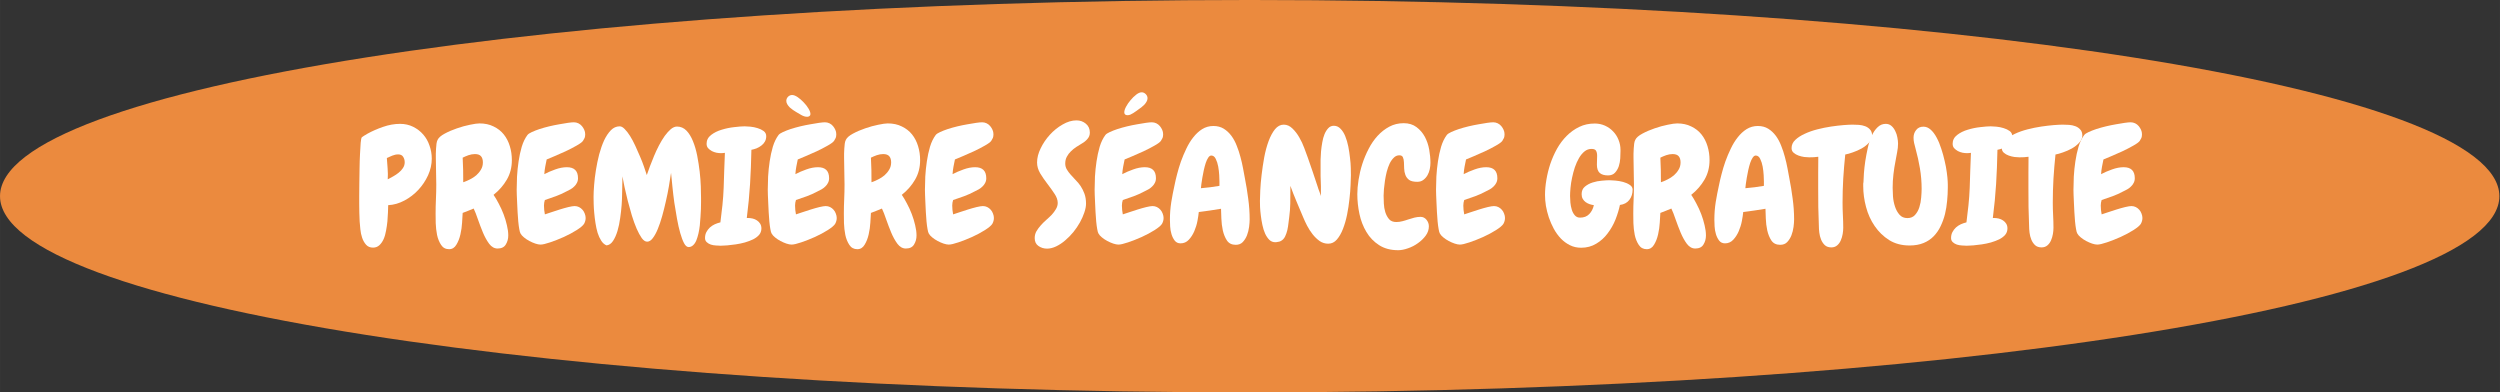 <?xml version="1.0" encoding="utf-8"?>
<svg xmlns="http://www.w3.org/2000/svg" viewBox="692.141 2859.07 347.805 54.59" width="463.74px" height="72.786px">
  <rect x="692.141" y="2859.07" width="347.805" height="54.59" fill="#333333" stroke="none"/>
  <defs>
    <clipPath id="c4354a5f14">
      <path d="M 435.715 2830.332 L 783.52 2830.332 L 783.52 2884.922 L 435.715 2884.922 Z M 435.715 2830.332 "/>
    </clipPath>
    <clipPath id="6c5f9d82f3">
      <path d="M 609.574 2830.332 C 513.555 2830.332 435.715 2842.551 435.715 2857.625 C 435.715 2872.699 513.555 2884.922 609.574 2884.922 C 705.594 2884.922 783.434 2872.699 783.434 2857.625 C 783.434 2842.551 705.594 2830.332 609.574 2830.332 Z M 609.574 2830.332 "/>
    </clipPath>
  </defs>
  <g clip-rule="nonzero" clip-path="url(#c4354a5f14)" transform="matrix(1, 0, 0, 1, 256.426, 28.737)">
    <g clip-rule="nonzero" clip-path="url(#6c5f9d82f3)">
      <path style=" stroke:none;fill-rule:nonzero;fill:#eb8a3e;fill-opacity:1;" d="M 435.715 2830.332 L 783.52 2830.332 L 783.52 2884.922 L 435.715 2884.922 Z M 435.715 2830.332 "/>
    </g>
  </g>
  <g style="fill:#ffffff;fill-opacity:1;" transform="matrix(1, 0, 0, 1, 256.426, 28.737)">
    <g transform="translate(485.017, 2864.08)">
      <path style="stroke:none" d="M 10.766 -11.672 C 10.766 -10.891 10.594 -10.117 10.25 -9.359 C 9.906 -8.609 9.453 -7.93 8.891 -7.328 C 8.328 -6.723 7.68 -6.227 6.953 -5.844 C 6.223 -5.457 5.473 -5.242 4.703 -5.203 C 4.691 -4.941 4.68 -4.609 4.672 -4.203 C 4.66 -3.805 4.633 -3.391 4.594 -2.953 C 4.551 -2.523 4.488 -2.094 4.406 -1.656 C 4.332 -1.219 4.219 -0.82 4.062 -0.469 C 3.906 -0.125 3.707 0.156 3.469 0.375 C 3.227 0.594 2.938 0.703 2.594 0.703 C 2.188 0.703 1.863 0.566 1.625 0.297 C 1.383 0.023 1.203 -0.297 1.078 -0.672 C 0.953 -1.047 0.867 -1.441 0.828 -1.859 C 0.785 -2.273 0.754 -2.629 0.734 -2.922 C 0.711 -3.336 0.695 -3.75 0.688 -4.156 C 0.676 -4.562 0.672 -4.977 0.672 -5.406 C 0.672 -5.594 0.672 -5.941 0.672 -6.453 C 0.672 -6.973 0.676 -7.562 0.688 -8.219 C 0.695 -8.883 0.707 -9.578 0.719 -10.297 C 0.727 -11.016 0.75 -11.68 0.781 -12.297 C 0.812 -12.91 0.844 -13.438 0.875 -13.875 C 0.914 -14.312 0.969 -14.566 1.031 -14.641 C 1.039 -14.66 1.082 -14.691 1.156 -14.734 C 1.227 -14.785 1.305 -14.836 1.391 -14.891 C 1.484 -14.941 1.566 -14.988 1.641 -15.031 C 1.711 -15.07 1.758 -15.102 1.781 -15.125 C 2.457 -15.5 3.191 -15.82 3.984 -16.094 C 4.785 -16.375 5.578 -16.516 6.359 -16.516 C 7.023 -16.516 7.629 -16.379 8.172 -16.109 C 8.723 -15.836 9.191 -15.477 9.578 -15.031 C 9.961 -14.594 10.254 -14.078 10.453 -13.484 C 10.66 -12.898 10.766 -12.297 10.766 -11.672 Z M 7 -11.172 C 7 -11.461 6.926 -11.719 6.781 -11.938 C 6.645 -12.156 6.414 -12.266 6.094 -12.266 C 5.82 -12.266 5.547 -12.207 5.266 -12.094 C 4.992 -11.988 4.742 -11.879 4.516 -11.766 C 4.555 -11.254 4.594 -10.758 4.625 -10.281 C 4.664 -9.801 4.672 -9.305 4.641 -8.797 C 4.867 -8.922 5.117 -9.055 5.391 -9.203 C 5.672 -9.359 5.926 -9.531 6.156 -9.719 C 6.395 -9.906 6.594 -10.117 6.75 -10.359 C 6.914 -10.598 7 -10.867 7 -11.172 Z M 7 -11.172 "/>
    </g>
  </g>
  <g style="fill:#ffffff;fill-opacity:1;" transform="matrix(1, 0, 0, 1, 256.426, 28.737)">
    <g transform="translate(495.644, 2864.08)">
      <path style="stroke:none" d="M 11.281 -11.469 C 11.281 -10.457 11.047 -9.551 10.578 -8.75 C 10.117 -7.957 9.504 -7.254 8.734 -6.641 C 8.973 -6.297 9.211 -5.891 9.453 -5.422 C 9.703 -4.961 9.926 -4.473 10.125 -3.953 C 10.32 -3.441 10.477 -2.926 10.594 -2.406 C 10.719 -1.895 10.781 -1.422 10.781 -0.984 C 10.781 -0.516 10.664 -0.098 10.438 0.266 C 10.219 0.641 9.836 0.828 9.297 0.828 C 8.848 0.828 8.457 0.609 8.125 0.172 C 7.801 -0.266 7.516 -0.781 7.266 -1.375 C 7.016 -1.977 6.781 -2.594 6.562 -3.219 C 6.352 -3.844 6.156 -4.348 5.969 -4.734 C 5.707 -4.641 5.453 -4.535 5.203 -4.422 C 4.961 -4.316 4.707 -4.219 4.438 -4.125 C 4.426 -3.801 4.398 -3.359 4.359 -2.797 C 4.328 -2.242 4.25 -1.691 4.125 -1.141 C 4 -0.586 3.812 -0.109 3.562 0.297 C 3.32 0.711 2.984 0.922 2.547 0.922 C 2.066 0.922 1.695 0.723 1.438 0.328 C 1.176 -0.066 0.988 -0.531 0.875 -1.062 C 0.77 -1.602 0.707 -2.148 0.688 -2.703 C 0.676 -3.266 0.672 -3.707 0.672 -4.031 C 0.672 -4.719 0.688 -5.391 0.719 -6.047 C 0.75 -6.703 0.766 -7.375 0.766 -8.062 C 0.766 -8.688 0.754 -9.312 0.734 -9.938 C 0.711 -10.562 0.703 -11.191 0.703 -11.828 C 0.703 -11.973 0.703 -12.156 0.703 -12.375 C 0.703 -12.602 0.711 -12.836 0.734 -13.078 C 0.754 -13.316 0.773 -13.547 0.797 -13.766 C 0.828 -13.984 0.879 -14.16 0.953 -14.297 C 1.098 -14.598 1.426 -14.883 1.938 -15.156 C 2.457 -15.438 3.023 -15.68 3.641 -15.891 C 4.266 -16.109 4.867 -16.273 5.453 -16.391 C 6.047 -16.516 6.488 -16.578 6.781 -16.578 C 7.52 -16.578 8.172 -16.438 8.734 -16.156 C 9.305 -15.883 9.781 -15.516 10.156 -15.047 C 10.531 -14.578 10.812 -14.031 11 -13.406 C 11.188 -12.789 11.281 -12.145 11.281 -11.469 Z M 7.25 -11.156 C 7.25 -11.531 7.16 -11.816 6.984 -12.016 C 6.816 -12.211 6.535 -12.312 6.141 -12.312 C 5.848 -12.312 5.551 -12.258 5.25 -12.156 C 4.957 -12.051 4.688 -11.938 4.438 -11.812 C 4.5 -10.664 4.523 -9.523 4.516 -8.391 C 4.816 -8.492 5.125 -8.625 5.438 -8.781 C 5.758 -8.938 6.055 -9.129 6.328 -9.359 C 6.598 -9.598 6.816 -9.863 6.984 -10.156 C 7.16 -10.445 7.25 -10.781 7.25 -11.156 Z M 7.25 -11.156 "/>
    </g>
  </g>
  <g style="fill:#ffffff;fill-opacity:1;" transform="matrix(1, 0, 0, 1, 256.426, 28.737)">
    <g transform="translate(507.034, 2864.08)">
      <path style="stroke:none" d="M 10.156 -3.422 C 10.156 -3.141 10.082 -2.867 9.938 -2.609 C 9.789 -2.367 9.445 -2.078 8.906 -1.734 C 8.375 -1.398 7.781 -1.082 7.125 -0.781 C 6.469 -0.488 5.832 -0.238 5.219 -0.031 C 4.613 0.176 4.164 0.281 3.875 0.281 C 3.676 0.281 3.438 0.234 3.156 0.141 C 2.883 0.047 2.609 -0.07 2.328 -0.219 C 2.055 -0.363 1.805 -0.531 1.578 -0.719 C 1.348 -0.906 1.188 -1.086 1.094 -1.266 C 1.031 -1.367 0.973 -1.57 0.922 -1.875 C 0.867 -2.176 0.82 -2.531 0.781 -2.938 C 0.75 -3.344 0.719 -3.773 0.688 -4.234 C 0.664 -4.691 0.645 -5.129 0.625 -5.547 C 0.602 -5.961 0.586 -6.328 0.578 -6.641 C 0.566 -6.961 0.562 -7.195 0.562 -7.344 C 0.562 -7.883 0.578 -8.5 0.609 -9.188 C 0.648 -9.883 0.723 -10.586 0.828 -11.297 C 0.93 -12.004 1.078 -12.68 1.266 -13.328 C 1.461 -13.973 1.727 -14.52 2.062 -14.969 C 2.164 -15.102 2.367 -15.238 2.672 -15.375 C 2.984 -15.52 3.344 -15.66 3.75 -15.797 C 4.164 -15.93 4.613 -16.055 5.094 -16.172 C 5.57 -16.285 6.031 -16.379 6.469 -16.453 C 6.914 -16.535 7.32 -16.602 7.688 -16.656 C 8.051 -16.707 8.328 -16.734 8.516 -16.734 C 8.734 -16.734 8.941 -16.688 9.141 -16.594 C 9.336 -16.5 9.504 -16.367 9.641 -16.203 C 9.773 -16.047 9.883 -15.867 9.969 -15.672 C 10.051 -15.484 10.094 -15.281 10.094 -15.062 C 10.094 -14.863 10.066 -14.695 10.016 -14.562 C 9.961 -14.438 9.883 -14.297 9.781 -14.141 C 9.633 -13.953 9.328 -13.727 8.859 -13.469 C 8.398 -13.207 7.895 -12.945 7.344 -12.688 C 6.801 -12.438 6.281 -12.207 5.781 -12 C 5.281 -11.801 4.93 -11.656 4.734 -11.562 C 4.672 -11.227 4.602 -10.891 4.531 -10.547 C 4.469 -10.211 4.426 -9.867 4.406 -9.516 C 4.852 -9.754 5.359 -9.973 5.922 -10.172 C 6.492 -10.379 7.035 -10.484 7.547 -10.484 C 8.578 -10.484 9.094 -9.973 9.094 -8.953 C 9.094 -8.703 9.039 -8.484 8.938 -8.297 C 8.844 -8.109 8.719 -7.941 8.562 -7.797 C 8.414 -7.648 8.242 -7.52 8.047 -7.406 C 7.848 -7.301 7.656 -7.203 7.469 -7.109 C 7.008 -6.859 6.523 -6.641 6.016 -6.453 C 5.504 -6.273 4.992 -6.098 4.484 -5.922 C 4.453 -5.805 4.422 -5.68 4.391 -5.547 C 4.367 -5.41 4.359 -5.273 4.359 -5.141 C 4.359 -4.941 4.367 -4.738 4.391 -4.531 C 4.422 -4.332 4.453 -4.129 4.484 -3.922 C 4.66 -3.984 4.941 -4.078 5.328 -4.203 C 5.711 -4.336 6.113 -4.469 6.531 -4.594 C 6.957 -4.727 7.363 -4.844 7.75 -4.938 C 8.145 -5.031 8.438 -5.078 8.625 -5.078 C 8.844 -5.078 9.047 -5.031 9.234 -4.938 C 9.422 -4.844 9.582 -4.719 9.719 -4.562 C 9.852 -4.414 9.957 -4.238 10.031 -4.031 C 10.113 -3.82 10.156 -3.617 10.156 -3.422 Z M 10.156 -3.422 "/>
    </g>
  </g>
  <g style="fill:#ffffff;fill-opacity:1;" transform="matrix(1, 0, 0, 1, 256.426, 28.737)">
    <g transform="translate(517.51, 2864.08)">
      <path style="stroke:none" d="M 15.562 -2.375 C 15.52 -2 15.457 -1.629 15.375 -1.266 C 15.289 -0.898 15.191 -0.578 15.078 -0.297 C 14.961 -0.016 14.812 0.207 14.625 0.375 C 14.445 0.539 14.242 0.625 14.016 0.625 C 13.773 0.625 13.562 0.445 13.375 0.094 C 13.188 -0.258 13.008 -0.727 12.844 -1.312 C 12.676 -1.906 12.523 -2.57 12.391 -3.312 C 12.254 -4.051 12.129 -4.801 12.016 -5.562 C 11.91 -6.332 11.82 -7.078 11.75 -7.797 C 11.676 -8.523 11.613 -9.16 11.562 -9.703 C 11.477 -9.148 11.379 -8.531 11.266 -7.844 C 11.148 -7.156 11.008 -6.457 10.844 -5.75 C 10.688 -5.051 10.516 -4.363 10.328 -3.688 C 10.141 -3.02 9.938 -2.422 9.719 -1.891 C 9.5 -1.359 9.266 -0.93 9.016 -0.609 C 8.773 -0.285 8.516 -0.125 8.234 -0.125 C 7.984 -0.125 7.734 -0.289 7.484 -0.625 C 7.242 -0.969 7.004 -1.41 6.766 -1.953 C 6.535 -2.492 6.316 -3.098 6.109 -3.766 C 5.91 -4.43 5.723 -5.102 5.547 -5.781 C 5.379 -6.457 5.227 -7.098 5.094 -7.703 C 4.969 -8.305 4.867 -8.812 4.797 -9.219 C 4.797 -8.914 4.789 -8.578 4.781 -8.203 C 4.77 -7.828 4.766 -7.562 4.766 -7.406 C 4.766 -7.332 4.758 -7.094 4.75 -6.688 C 4.75 -6.281 4.727 -5.789 4.688 -5.219 C 4.645 -4.656 4.578 -4.051 4.484 -3.406 C 4.398 -2.758 4.273 -2.16 4.109 -1.609 C 3.941 -1.055 3.734 -0.594 3.484 -0.219 C 3.234 0.156 2.93 0.359 2.578 0.391 C 2.285 0.266 2.039 0.047 1.844 -0.266 C 1.645 -0.578 1.477 -0.941 1.344 -1.359 C 1.219 -1.785 1.117 -2.238 1.047 -2.719 C 0.973 -3.195 0.914 -3.664 0.875 -4.125 C 0.832 -4.582 0.805 -5.004 0.797 -5.391 C 0.785 -5.785 0.781 -6.109 0.781 -6.359 C 0.781 -6.797 0.805 -7.344 0.859 -8 C 0.91 -8.664 0.992 -9.359 1.109 -10.078 C 1.223 -10.805 1.375 -11.535 1.562 -12.266 C 1.758 -12.992 1.988 -13.645 2.25 -14.219 C 2.52 -14.789 2.832 -15.258 3.188 -15.625 C 3.539 -15.988 3.953 -16.172 4.422 -16.172 C 4.641 -16.172 4.867 -16.047 5.109 -15.797 C 5.359 -15.547 5.609 -15.223 5.859 -14.828 C 6.109 -14.43 6.348 -13.984 6.578 -13.484 C 6.805 -12.992 7.023 -12.5 7.234 -12 C 7.453 -11.5 7.641 -11.02 7.797 -10.562 C 7.961 -10.102 8.094 -9.711 8.188 -9.391 C 8.312 -9.742 8.457 -10.148 8.625 -10.609 C 8.801 -11.078 8.992 -11.562 9.203 -12.062 C 9.41 -12.562 9.641 -13.051 9.891 -13.531 C 10.148 -14.02 10.414 -14.457 10.688 -14.844 C 10.969 -15.227 11.25 -15.539 11.531 -15.781 C 11.82 -16.02 12.109 -16.141 12.391 -16.141 C 12.898 -16.141 13.336 -15.953 13.703 -15.578 C 14.066 -15.203 14.367 -14.711 14.609 -14.109 C 14.859 -13.504 15.055 -12.828 15.203 -12.078 C 15.348 -11.328 15.461 -10.586 15.547 -9.859 C 15.629 -9.129 15.68 -8.441 15.703 -7.797 C 15.723 -7.16 15.734 -6.645 15.734 -6.25 C 15.734 -6.094 15.734 -5.875 15.734 -5.594 C 15.734 -5.32 15.727 -5.008 15.719 -4.656 C 15.707 -4.312 15.688 -3.941 15.656 -3.547 C 15.633 -3.16 15.602 -2.77 15.562 -2.375 Z M 15.562 -2.375 "/>
    </g>
  </g>
  <g style="fill:#ffffff;fill-opacity:1;" transform="matrix(1, 0, 0, 1, 256.426, 28.737)">
    <g transform="translate(534.126, 2864.08)">
      <path style="stroke:none" d="M 8.188 -14.797 C 8.188 -14.516 8.125 -14.266 8 -14.047 C 7.883 -13.836 7.723 -13.656 7.516 -13.5 C 7.316 -13.344 7.094 -13.211 6.844 -13.109 C 6.594 -13.016 6.352 -12.945 6.125 -12.906 C 6.094 -11.258 6.031 -9.672 5.938 -8.141 C 5.844 -6.617 5.691 -5.047 5.484 -3.422 L 5.625 -3.422 C 5.852 -3.422 6.078 -3.395 6.297 -3.344 C 6.523 -3.289 6.727 -3.203 6.906 -3.078 C 7.094 -2.953 7.238 -2.801 7.344 -2.625 C 7.457 -2.445 7.516 -2.227 7.516 -1.969 C 7.516 -1.625 7.41 -1.328 7.203 -1.078 C 6.992 -0.836 6.719 -0.629 6.375 -0.453 C 6.031 -0.285 5.645 -0.141 5.219 -0.016 C 4.801 0.098 4.379 0.188 3.953 0.25 C 3.535 0.312 3.141 0.359 2.766 0.391 C 2.391 0.422 2.086 0.438 1.859 0.438 C 1.68 0.438 1.461 0.426 1.203 0.406 C 0.953 0.395 0.711 0.352 0.484 0.281 C 0.266 0.207 0.078 0.098 -0.078 -0.047 C -0.242 -0.191 -0.328 -0.383 -0.328 -0.625 C -0.328 -0.938 -0.266 -1.211 -0.141 -1.453 C -0.016 -1.691 0.145 -1.906 0.344 -2.094 C 0.551 -2.281 0.781 -2.43 1.031 -2.547 C 1.289 -2.66 1.551 -2.75 1.812 -2.812 C 1.914 -3.613 2.008 -4.41 2.094 -5.203 C 2.176 -5.992 2.234 -6.797 2.266 -7.609 C 2.297 -8.43 2.32 -9.242 2.344 -10.047 C 2.375 -10.859 2.406 -11.672 2.438 -12.484 C 2.332 -12.473 2.238 -12.461 2.156 -12.453 C 2.07 -12.441 1.992 -12.438 1.922 -12.438 C 1.711 -12.438 1.492 -12.457 1.266 -12.5 C 1.035 -12.551 0.816 -12.629 0.609 -12.734 C 0.41 -12.848 0.238 -12.984 0.094 -13.141 C -0.039 -13.297 -0.109 -13.5 -0.109 -13.75 C -0.109 -14.238 0.098 -14.645 0.516 -14.969 C 0.93 -15.289 1.426 -15.535 2 -15.703 C 2.57 -15.879 3.156 -16 3.75 -16.062 C 4.344 -16.133 4.82 -16.172 5.188 -16.172 C 5.383 -16.172 5.648 -16.156 5.984 -16.125 C 6.328 -16.094 6.66 -16.023 6.984 -15.922 C 7.305 -15.828 7.586 -15.691 7.828 -15.516 C 8.066 -15.336 8.188 -15.098 8.188 -14.797 Z M 8.188 -14.797 "/>
    </g>
  </g>
  <g style="fill:#ffffff;fill-opacity:1;" transform="matrix(1, 0, 0, 1, 256.426, 28.737)">
    <g transform="translate(541.966, 2864.08)">
      <path style="stroke:none" d="M 10.156 -3.422 C 10.156 -3.141 10.082 -2.867 9.938 -2.609 C 9.789 -2.367 9.445 -2.078 8.906 -1.734 C 8.375 -1.398 7.781 -1.082 7.125 -0.781 C 6.469 -0.488 5.832 -0.238 5.219 -0.031 C 4.613 0.176 4.164 0.281 3.875 0.281 C 3.676 0.281 3.438 0.234 3.156 0.141 C 2.883 0.047 2.609 -0.07 2.328 -0.219 C 2.055 -0.363 1.805 -0.531 1.578 -0.719 C 1.348 -0.906 1.188 -1.086 1.094 -1.266 C 1.031 -1.367 0.973 -1.57 0.922 -1.875 C 0.867 -2.176 0.82 -2.531 0.781 -2.938 C 0.75 -3.344 0.719 -3.773 0.688 -4.234 C 0.664 -4.691 0.645 -5.129 0.625 -5.547 C 0.602 -5.961 0.586 -6.328 0.578 -6.641 C 0.566 -6.961 0.562 -7.195 0.562 -7.344 C 0.562 -7.883 0.578 -8.5 0.609 -9.188 C 0.648 -9.883 0.723 -10.586 0.828 -11.297 C 0.93 -12.004 1.078 -12.68 1.266 -13.328 C 1.461 -13.973 1.727 -14.52 2.062 -14.969 C 2.164 -15.102 2.367 -15.238 2.672 -15.375 C 2.984 -15.52 3.344 -15.66 3.75 -15.797 C 4.164 -15.93 4.613 -16.055 5.094 -16.172 C 5.57 -16.285 6.031 -16.379 6.469 -16.453 C 6.914 -16.535 7.32 -16.602 7.688 -16.656 C 8.051 -16.707 8.328 -16.734 8.516 -16.734 C 8.734 -16.734 8.941 -16.688 9.141 -16.594 C 9.336 -16.5 9.504 -16.367 9.641 -16.203 C 9.773 -16.047 9.883 -15.867 9.969 -15.672 C 10.051 -15.484 10.094 -15.281 10.094 -15.062 C 10.094 -14.863 10.066 -14.695 10.016 -14.562 C 9.961 -14.438 9.883 -14.297 9.781 -14.141 C 9.633 -13.953 9.328 -13.727 8.859 -13.469 C 8.398 -13.207 7.895 -12.945 7.344 -12.688 C 6.801 -12.438 6.281 -12.207 5.781 -12 C 5.281 -11.801 4.93 -11.656 4.734 -11.562 C 4.672 -11.227 4.602 -10.891 4.531 -10.547 C 4.469 -10.211 4.426 -9.867 4.406 -9.516 C 4.852 -9.754 5.359 -9.973 5.922 -10.172 C 6.492 -10.379 7.035 -10.484 7.547 -10.484 C 8.578 -10.484 9.094 -9.973 9.094 -8.953 C 9.094 -8.703 9.039 -8.484 8.938 -8.297 C 8.844 -8.109 8.719 -7.941 8.562 -7.797 C 8.414 -7.648 8.242 -7.52 8.047 -7.406 C 7.848 -7.301 7.656 -7.203 7.469 -7.109 C 7.008 -6.859 6.523 -6.641 6.016 -6.453 C 5.504 -6.273 4.992 -6.098 4.484 -5.922 C 4.453 -5.805 4.422 -5.68 4.391 -5.547 C 4.367 -5.41 4.359 -5.273 4.359 -5.141 C 4.359 -4.941 4.367 -4.738 4.391 -4.531 C 4.422 -4.332 4.453 -4.129 4.484 -3.922 C 4.66 -3.984 4.941 -4.078 5.328 -4.203 C 5.711 -4.336 6.113 -4.469 6.531 -4.594 C 6.957 -4.727 7.363 -4.844 7.75 -4.938 C 8.145 -5.031 8.438 -5.078 8.625 -5.078 C 8.844 -5.078 9.047 -5.031 9.234 -4.938 C 9.422 -4.844 9.582 -4.719 9.719 -4.562 C 9.852 -4.414 9.957 -4.238 10.031 -4.031 C 10.113 -3.82 10.156 -3.617 10.156 -3.422 Z M 6.5 -17.875 C 6.5 -17.758 6.453 -17.664 6.359 -17.594 C 6.266 -17.531 6.16 -17.5 6.047 -17.5 C 5.785 -17.5 5.508 -17.582 5.219 -17.75 C 4.938 -17.914 4.695 -18.055 4.5 -18.172 C 4.363 -18.266 4.219 -18.359 4.062 -18.453 C 3.914 -18.555 3.77 -18.672 3.625 -18.797 C 3.488 -18.93 3.375 -19.078 3.281 -19.234 C 3.188 -19.391 3.141 -19.547 3.141 -19.703 C 3.141 -19.922 3.219 -20.113 3.375 -20.281 C 3.539 -20.445 3.734 -20.531 3.953 -20.531 C 4.172 -20.531 4.426 -20.43 4.719 -20.234 C 5.008 -20.035 5.285 -19.797 5.547 -19.516 C 5.816 -19.242 6.039 -18.957 6.219 -18.656 C 6.406 -18.352 6.5 -18.094 6.5 -17.875 Z M 6.5 -17.875 "/>
    </g>
  </g>
  <g style="fill:#ffffff;fill-opacity:1;" transform="matrix(1, 0, 0, 1, 256.426, 28.737)">
    <g transform="translate(552.442, 2864.08)">
      <path style="stroke:none" d="M 11.281 -11.469 C 11.281 -10.457 11.047 -9.551 10.578 -8.75 C 10.117 -7.957 9.504 -7.254 8.734 -6.641 C 8.973 -6.297 9.211 -5.891 9.453 -5.422 C 9.703 -4.961 9.926 -4.473 10.125 -3.953 C 10.32 -3.441 10.477 -2.926 10.594 -2.406 C 10.719 -1.895 10.781 -1.422 10.781 -0.984 C 10.781 -0.516 10.664 -0.098 10.438 0.266 C 10.219 0.641 9.836 0.828 9.297 0.828 C 8.848 0.828 8.457 0.609 8.125 0.172 C 7.801 -0.266 7.516 -0.781 7.266 -1.375 C 7.016 -1.977 6.781 -2.594 6.562 -3.219 C 6.352 -3.844 6.156 -4.348 5.969 -4.734 C 5.707 -4.641 5.453 -4.535 5.203 -4.422 C 4.961 -4.316 4.707 -4.219 4.438 -4.125 C 4.426 -3.801 4.398 -3.359 4.359 -2.797 C 4.328 -2.242 4.25 -1.691 4.125 -1.141 C 4 -0.586 3.812 -0.109 3.562 0.297 C 3.32 0.711 2.984 0.922 2.547 0.922 C 2.066 0.922 1.695 0.723 1.438 0.328 C 1.176 -0.066 0.988 -0.531 0.875 -1.062 C 0.77 -1.602 0.707 -2.148 0.688 -2.703 C 0.676 -3.266 0.672 -3.707 0.672 -4.031 C 0.672 -4.719 0.688 -5.391 0.719 -6.047 C 0.75 -6.703 0.766 -7.375 0.766 -8.062 C 0.766 -8.688 0.754 -9.312 0.734 -9.938 C 0.711 -10.562 0.703 -11.191 0.703 -11.828 C 0.703 -11.973 0.703 -12.156 0.703 -12.375 C 0.703 -12.602 0.711 -12.836 0.734 -13.078 C 0.754 -13.316 0.773 -13.547 0.797 -13.766 C 0.828 -13.984 0.879 -14.16 0.953 -14.297 C 1.098 -14.598 1.426 -14.883 1.938 -15.156 C 2.457 -15.438 3.023 -15.68 3.641 -15.891 C 4.266 -16.109 4.867 -16.273 5.453 -16.391 C 6.047 -16.516 6.488 -16.578 6.781 -16.578 C 7.52 -16.578 8.172 -16.438 8.734 -16.156 C 9.305 -15.883 9.781 -15.516 10.156 -15.047 C 10.531 -14.578 10.812 -14.031 11 -13.406 C 11.188 -12.789 11.281 -12.145 11.281 -11.469 Z M 7.25 -11.156 C 7.25 -11.531 7.16 -11.816 6.984 -12.016 C 6.816 -12.211 6.535 -12.312 6.141 -12.312 C 5.848 -12.312 5.551 -12.258 5.25 -12.156 C 4.957 -12.051 4.688 -11.938 4.438 -11.812 C 4.5 -10.664 4.523 -9.523 4.516 -8.391 C 4.816 -8.492 5.125 -8.625 5.438 -8.781 C 5.758 -8.938 6.055 -9.129 6.328 -9.359 C 6.598 -9.598 6.816 -9.863 6.984 -10.156 C 7.16 -10.445 7.25 -10.781 7.25 -11.156 Z M 7.25 -11.156 "/>
    </g>
  </g>
  <g style="fill:#ffffff;fill-opacity:1;" transform="matrix(1, 0, 0, 1, 256.426, 28.737)">
    <g transform="translate(563.832, 2864.08)">
      <path style="stroke:none" d="M 10.156 -3.422 C 10.156 -3.141 10.082 -2.867 9.938 -2.609 C 9.789 -2.367 9.445 -2.078 8.906 -1.734 C 8.375 -1.398 7.781 -1.082 7.125 -0.781 C 6.469 -0.488 5.832 -0.238 5.219 -0.031 C 4.613 0.176 4.164 0.281 3.875 0.281 C 3.676 0.281 3.438 0.234 3.156 0.141 C 2.883 0.047 2.609 -0.07 2.328 -0.219 C 2.055 -0.363 1.805 -0.531 1.578 -0.719 C 1.348 -0.906 1.188 -1.086 1.094 -1.266 C 1.031 -1.367 0.973 -1.57 0.922 -1.875 C 0.867 -2.176 0.82 -2.531 0.781 -2.938 C 0.75 -3.344 0.719 -3.773 0.688 -4.234 C 0.664 -4.691 0.645 -5.129 0.625 -5.547 C 0.602 -5.961 0.586 -6.328 0.578 -6.641 C 0.566 -6.961 0.562 -7.195 0.562 -7.344 C 0.562 -7.883 0.578 -8.5 0.609 -9.188 C 0.648 -9.883 0.723 -10.586 0.828 -11.297 C 0.93 -12.004 1.078 -12.68 1.266 -13.328 C 1.461 -13.973 1.727 -14.52 2.062 -14.969 C 2.164 -15.102 2.367 -15.238 2.672 -15.375 C 2.984 -15.52 3.344 -15.66 3.75 -15.797 C 4.164 -15.93 4.613 -16.055 5.094 -16.172 C 5.57 -16.285 6.031 -16.379 6.469 -16.453 C 6.914 -16.535 7.32 -16.602 7.688 -16.656 C 8.051 -16.707 8.328 -16.734 8.516 -16.734 C 8.734 -16.734 8.941 -16.688 9.141 -16.594 C 9.336 -16.5 9.504 -16.367 9.641 -16.203 C 9.773 -16.047 9.883 -15.867 9.969 -15.672 C 10.051 -15.484 10.094 -15.281 10.094 -15.062 C 10.094 -14.863 10.066 -14.695 10.016 -14.562 C 9.961 -14.438 9.883 -14.297 9.781 -14.141 C 9.633 -13.953 9.328 -13.727 8.859 -13.469 C 8.398 -13.207 7.895 -12.945 7.344 -12.688 C 6.801 -12.438 6.281 -12.207 5.781 -12 C 5.281 -11.801 4.93 -11.656 4.734 -11.562 C 4.672 -11.227 4.602 -10.891 4.531 -10.547 C 4.469 -10.211 4.426 -9.867 4.406 -9.516 C 4.852 -9.754 5.359 -9.973 5.922 -10.172 C 6.492 -10.379 7.035 -10.484 7.547 -10.484 C 8.578 -10.484 9.094 -9.973 9.094 -8.953 C 9.094 -8.703 9.039 -8.484 8.938 -8.297 C 8.844 -8.109 8.719 -7.941 8.562 -7.797 C 8.414 -7.648 8.242 -7.52 8.047 -7.406 C 7.848 -7.301 7.656 -7.203 7.469 -7.109 C 7.008 -6.859 6.523 -6.641 6.016 -6.453 C 5.504 -6.273 4.992 -6.098 4.484 -5.922 C 4.453 -5.805 4.422 -5.68 4.391 -5.547 C 4.367 -5.41 4.359 -5.273 4.359 -5.141 C 4.359 -4.941 4.367 -4.738 4.391 -4.531 C 4.422 -4.332 4.453 -4.129 4.484 -3.922 C 4.66 -3.984 4.941 -4.078 5.328 -4.203 C 5.711 -4.336 6.113 -4.469 6.531 -4.594 C 6.957 -4.727 7.363 -4.844 7.75 -4.938 C 8.145 -5.031 8.438 -5.078 8.625 -5.078 C 8.844 -5.078 9.047 -5.031 9.234 -4.938 C 9.422 -4.844 9.582 -4.719 9.719 -4.562 C 9.852 -4.414 9.957 -4.238 10.031 -4.031 C 10.113 -3.82 10.156 -3.617 10.156 -3.422 Z M 10.156 -3.422 "/>
    </g>
  </g>
  <g style="fill:#ffffff;fill-opacity:1;" transform="matrix(1, 0, 0, 1, 256.426, 28.737)">
    <g transform="translate(579.555, 2864.08)">
      <path style="stroke:none" d="M 7.781 -15.297 C 7.781 -14.961 7.672 -14.672 7.453 -14.422 C 7.242 -14.172 7 -13.969 6.719 -13.812 C 6.445 -13.656 6.172 -13.484 5.891 -13.297 C 5.617 -13.117 5.367 -12.914 5.141 -12.688 C 4.91 -12.469 4.723 -12.219 4.578 -11.938 C 4.43 -11.664 4.359 -11.352 4.359 -11 C 4.359 -10.695 4.43 -10.422 4.578 -10.172 C 4.723 -9.93 4.898 -9.691 5.109 -9.453 C 5.316 -9.211 5.547 -8.961 5.797 -8.703 C 6.055 -8.453 6.289 -8.172 6.5 -7.859 C 6.707 -7.547 6.883 -7.191 7.031 -6.797 C 7.176 -6.398 7.25 -5.941 7.25 -5.422 C 7.25 -5.055 7.172 -4.645 7.016 -4.188 C 6.867 -3.738 6.664 -3.281 6.406 -2.812 C 6.145 -2.344 5.836 -1.891 5.484 -1.453 C 5.129 -1.023 4.75 -0.641 4.344 -0.297 C 3.945 0.047 3.531 0.32 3.094 0.531 C 2.656 0.738 2.234 0.844 1.828 0.844 C 1.379 0.844 0.977 0.719 0.625 0.469 C 0.281 0.227 0.109 -0.133 0.109 -0.625 C 0.109 -0.969 0.188 -1.281 0.344 -1.562 C 0.508 -1.844 0.707 -2.113 0.938 -2.375 C 1.164 -2.633 1.422 -2.891 1.703 -3.141 C 1.992 -3.391 2.254 -3.633 2.484 -3.875 C 2.711 -4.125 2.906 -4.383 3.062 -4.656 C 3.227 -4.926 3.312 -5.211 3.312 -5.516 C 3.312 -5.93 3.16 -6.359 2.859 -6.797 C 2.566 -7.242 2.238 -7.703 1.875 -8.172 C 1.508 -8.648 1.176 -9.133 0.875 -9.625 C 0.582 -10.125 0.438 -10.629 0.438 -11.141 C 0.438 -11.766 0.602 -12.422 0.938 -13.109 C 1.27 -13.797 1.695 -14.426 2.219 -15 C 2.738 -15.57 3.328 -16.047 3.984 -16.422 C 4.641 -16.805 5.285 -17 5.922 -17 C 6.43 -17 6.867 -16.844 7.234 -16.531 C 7.598 -16.227 7.781 -15.816 7.781 -15.297 Z M 7.781 -15.297 "/>
    </g>
  </g>
  <g style="fill:#ffffff;fill-opacity:1;" transform="matrix(1, 0, 0, 1, 256.426, 28.737)">
    <g transform="translate(587.439, 2864.08)">
      <path style="stroke:none" d="M 10.156 -3.422 C 10.156 -3.141 10.082 -2.867 9.938 -2.609 C 9.789 -2.367 9.445 -2.078 8.906 -1.734 C 8.375 -1.398 7.781 -1.082 7.125 -0.781 C 6.469 -0.488 5.832 -0.238 5.219 -0.031 C 4.613 0.176 4.164 0.281 3.875 0.281 C 3.676 0.281 3.438 0.234 3.156 0.141 C 2.883 0.047 2.609 -0.07 2.328 -0.219 C 2.055 -0.363 1.805 -0.531 1.578 -0.719 C 1.348 -0.906 1.188 -1.086 1.094 -1.266 C 1.031 -1.367 0.973 -1.57 0.922 -1.875 C 0.867 -2.176 0.82 -2.531 0.781 -2.938 C 0.75 -3.344 0.719 -3.773 0.688 -4.234 C 0.664 -4.691 0.645 -5.129 0.625 -5.547 C 0.602 -5.961 0.586 -6.328 0.578 -6.641 C 0.566 -6.961 0.562 -7.195 0.562 -7.344 C 0.562 -7.883 0.578 -8.5 0.609 -9.188 C 0.648 -9.883 0.723 -10.586 0.828 -11.297 C 0.93 -12.004 1.078 -12.68 1.266 -13.328 C 1.461 -13.973 1.727 -14.52 2.062 -14.969 C 2.164 -15.102 2.367 -15.238 2.672 -15.375 C 2.984 -15.52 3.344 -15.66 3.75 -15.797 C 4.164 -15.93 4.613 -16.055 5.094 -16.172 C 5.57 -16.285 6.031 -16.379 6.469 -16.453 C 6.914 -16.535 7.32 -16.602 7.688 -16.656 C 8.051 -16.707 8.328 -16.734 8.516 -16.734 C 8.734 -16.734 8.941 -16.688 9.141 -16.594 C 9.336 -16.5 9.504 -16.367 9.641 -16.203 C 9.773 -16.047 9.883 -15.867 9.969 -15.672 C 10.051 -15.484 10.094 -15.281 10.094 -15.062 C 10.094 -14.863 10.066 -14.695 10.016 -14.562 C 9.961 -14.438 9.883 -14.297 9.781 -14.141 C 9.633 -13.953 9.328 -13.727 8.859 -13.469 C 8.398 -13.207 7.895 -12.945 7.344 -12.688 C 6.801 -12.438 6.281 -12.207 5.781 -12 C 5.281 -11.801 4.93 -11.656 4.734 -11.562 C 4.672 -11.227 4.602 -10.891 4.531 -10.547 C 4.469 -10.211 4.426 -9.867 4.406 -9.516 C 4.852 -9.754 5.359 -9.973 5.922 -10.172 C 6.492 -10.379 7.035 -10.484 7.547 -10.484 C 8.578 -10.484 9.094 -9.973 9.094 -8.953 C 9.094 -8.703 9.039 -8.484 8.938 -8.297 C 8.844 -8.109 8.719 -7.941 8.562 -7.797 C 8.414 -7.648 8.242 -7.52 8.047 -7.406 C 7.848 -7.301 7.656 -7.203 7.469 -7.109 C 7.008 -6.859 6.523 -6.641 6.016 -6.453 C 5.504 -6.273 4.992 -6.098 4.484 -5.922 C 4.453 -5.805 4.422 -5.68 4.391 -5.547 C 4.367 -5.41 4.359 -5.273 4.359 -5.141 C 4.359 -4.941 4.367 -4.738 4.391 -4.531 C 4.422 -4.332 4.453 -4.129 4.484 -3.922 C 4.66 -3.984 4.941 -4.078 5.328 -4.203 C 5.711 -4.336 6.113 -4.469 6.531 -4.594 C 6.957 -4.727 7.363 -4.844 7.75 -4.938 C 8.145 -5.031 8.438 -5.078 8.625 -5.078 C 8.844 -5.078 9.047 -5.031 9.234 -4.938 C 9.422 -4.844 9.582 -4.719 9.719 -4.562 C 9.852 -4.414 9.957 -4.238 10.031 -4.031 C 10.113 -3.82 10.156 -3.617 10.156 -3.422 Z M 7.922 -20.078 C 7.922 -19.91 7.875 -19.75 7.781 -19.594 C 7.695 -19.445 7.594 -19.305 7.469 -19.172 C 7.344 -19.047 7.207 -18.926 7.062 -18.812 C 6.914 -18.707 6.785 -18.613 6.672 -18.531 C 6.566 -18.457 6.453 -18.375 6.328 -18.281 C 6.211 -18.188 6.082 -18.098 5.938 -18.016 C 5.801 -17.93 5.664 -17.859 5.531 -17.797 C 5.395 -17.742 5.258 -17.719 5.125 -17.719 C 5.008 -17.719 4.906 -17.75 4.812 -17.812 C 4.727 -17.883 4.688 -17.984 4.688 -18.109 C 4.688 -18.328 4.77 -18.594 4.938 -18.906 C 5.102 -19.219 5.312 -19.52 5.562 -19.812 C 5.812 -20.113 6.07 -20.367 6.344 -20.578 C 6.625 -20.797 6.879 -20.906 7.109 -20.906 C 7.316 -20.906 7.504 -20.82 7.672 -20.656 C 7.836 -20.488 7.922 -20.297 7.922 -20.078 Z M 7.922 -20.078 "/>
    </g>
  </g>
  <g style="fill:#ffffff;fill-opacity:1;" transform="matrix(1, 0, 0, 1, 256.426, 28.737)">
    <g transform="translate(597.914, 2864.08)">
      <path style="stroke:none" d="M 11.656 -3.219 C 11.656 -2.938 11.629 -2.586 11.578 -2.172 C 11.523 -1.766 11.426 -1.375 11.281 -1 C 11.133 -0.633 10.938 -0.32 10.688 -0.062 C 10.445 0.188 10.125 0.312 9.719 0.312 C 9.176 0.312 8.77 0.113 8.5 -0.281 C 8.238 -0.676 8.047 -1.145 7.922 -1.688 C 7.805 -2.227 7.738 -2.781 7.719 -3.344 C 7.695 -3.914 7.68 -4.367 7.672 -4.703 C 6.617 -4.523 5.586 -4.375 4.578 -4.25 C 4.547 -3.914 4.484 -3.5 4.391 -3 C 4.297 -2.508 4.148 -2.035 3.953 -1.578 C 3.754 -1.117 3.5 -0.723 3.188 -0.391 C 2.875 -0.055 2.492 0.109 2.047 0.109 C 1.703 0.109 1.43 -0.016 1.234 -0.266 C 1.035 -0.523 0.883 -0.828 0.781 -1.172 C 0.676 -1.523 0.613 -1.883 0.594 -2.25 C 0.57 -2.625 0.562 -2.938 0.562 -3.188 C 0.562 -4.008 0.625 -4.82 0.75 -5.625 C 0.883 -6.438 1.039 -7.242 1.219 -8.047 C 1.301 -8.461 1.414 -8.953 1.562 -9.516 C 1.707 -10.086 1.883 -10.676 2.094 -11.281 C 2.312 -11.883 2.562 -12.477 2.844 -13.062 C 3.125 -13.656 3.445 -14.18 3.812 -14.641 C 4.176 -15.109 4.586 -15.488 5.047 -15.781 C 5.516 -16.07 6.035 -16.219 6.609 -16.219 C 7.16 -16.219 7.641 -16.094 8.047 -15.844 C 8.453 -15.594 8.805 -15.266 9.109 -14.859 C 9.41 -14.453 9.66 -13.988 9.859 -13.469 C 10.066 -12.957 10.238 -12.438 10.375 -11.906 C 10.52 -11.375 10.641 -10.852 10.734 -10.344 C 10.828 -9.844 10.91 -9.395 10.984 -9 C 11.172 -8.051 11.328 -7.094 11.453 -6.125 C 11.586 -5.164 11.656 -4.195 11.656 -3.219 Z M 7.453 -8.516 C 7.453 -8.691 7.441 -8.977 7.422 -9.375 C 7.398 -9.781 7.352 -10.18 7.281 -10.578 C 7.207 -10.973 7.094 -11.328 6.938 -11.641 C 6.789 -11.953 6.582 -12.109 6.312 -12.109 C 6.164 -12.109 6.023 -12.008 5.891 -11.812 C 5.766 -11.625 5.648 -11.379 5.547 -11.078 C 5.453 -10.785 5.363 -10.457 5.281 -10.094 C 5.207 -9.727 5.141 -9.379 5.078 -9.047 C 5.016 -8.711 4.969 -8.41 4.938 -8.141 C 4.914 -7.867 4.895 -7.676 4.875 -7.562 C 5.75 -7.633 6.609 -7.742 7.453 -7.891 Z M 7.453 -8.516 "/>
    </g>
  </g>
  <g style="fill:#ffffff;fill-opacity:1;" transform="matrix(1, 0, 0, 1, 256.426, 28.737)">
    <g transform="translate(610.328, 2864.08)">
      <path style="stroke:none" d="M 13.328 -9.344 C 13.328 -9.031 13.312 -8.578 13.281 -7.984 C 13.258 -7.398 13.207 -6.754 13.125 -6.047 C 13.051 -5.336 12.941 -4.617 12.797 -3.891 C 12.648 -3.16 12.457 -2.492 12.219 -1.891 C 11.988 -1.297 11.707 -0.805 11.375 -0.422 C 11.039 -0.035 10.641 0.156 10.172 0.156 C 9.734 0.156 9.332 0.031 8.969 -0.219 C 8.613 -0.477 8.289 -0.789 8 -1.156 C 7.707 -1.531 7.453 -1.926 7.234 -2.344 C 7.016 -2.77 6.832 -3.16 6.688 -3.516 C 6.383 -4.254 6.078 -4.984 5.766 -5.703 C 5.461 -6.422 5.176 -7.148 4.906 -7.891 L 4.906 -7.281 C 4.906 -6.656 4.898 -6.031 4.891 -5.406 C 4.879 -4.789 4.832 -4.18 4.75 -3.578 C 4.719 -3.328 4.68 -3.035 4.641 -2.703 C 4.609 -2.379 4.555 -2.055 4.484 -1.734 C 4.41 -1.422 4.305 -1.125 4.172 -0.844 C 4.035 -0.57 3.848 -0.367 3.609 -0.234 C 3.484 -0.16 3.363 -0.117 3.25 -0.109 C 3.145 -0.098 3.023 -0.078 2.891 -0.047 L 2.828 -0.047 C 2.492 -0.047 2.211 -0.156 1.984 -0.375 C 1.754 -0.602 1.555 -0.895 1.391 -1.25 C 1.234 -1.602 1.109 -2 1.016 -2.438 C 0.922 -2.883 0.848 -3.32 0.797 -3.75 C 0.742 -4.188 0.707 -4.582 0.688 -4.938 C 0.676 -5.301 0.672 -5.594 0.672 -5.812 C 0.672 -6.145 0.688 -6.633 0.719 -7.281 C 0.75 -7.938 0.812 -8.656 0.906 -9.438 C 1 -10.219 1.117 -11.02 1.266 -11.844 C 1.422 -12.676 1.625 -13.43 1.875 -14.109 C 2.125 -14.785 2.422 -15.336 2.766 -15.766 C 3.117 -16.191 3.523 -16.406 3.984 -16.406 C 4.43 -16.406 4.832 -16.227 5.188 -15.875 C 5.551 -15.531 5.867 -15.117 6.141 -14.641 C 6.422 -14.16 6.656 -13.66 6.844 -13.141 C 7.031 -12.617 7.191 -12.18 7.328 -11.828 C 7.566 -11.148 7.801 -10.473 8.031 -9.797 C 8.27 -9.117 8.5 -8.43 8.719 -7.734 C 8.727 -7.703 8.754 -7.617 8.797 -7.484 C 8.848 -7.359 8.898 -7.219 8.953 -7.062 C 9.016 -6.883 9.086 -6.688 9.172 -6.469 C 9.172 -6.656 9.164 -6.789 9.156 -6.875 C 9.156 -6.957 9.156 -7.031 9.156 -7.094 C 9.156 -7.156 9.156 -7.238 9.156 -7.344 C 9.156 -7.445 9.156 -7.609 9.156 -7.828 C 9.133 -8.305 9.117 -8.785 9.109 -9.266 C 9.109 -9.742 9.109 -10.211 9.109 -10.672 C 9.109 -10.879 9.109 -11.164 9.109 -11.531 C 9.117 -11.895 9.141 -12.281 9.172 -12.688 C 9.211 -13.102 9.27 -13.52 9.344 -13.938 C 9.414 -14.363 9.52 -14.742 9.656 -15.078 C 9.801 -15.422 9.977 -15.703 10.188 -15.922 C 10.395 -16.141 10.648 -16.25 10.953 -16.25 C 11.316 -16.25 11.629 -16.109 11.891 -15.828 C 12.16 -15.555 12.379 -15.207 12.547 -14.781 C 12.723 -14.352 12.863 -13.875 12.969 -13.344 C 13.07 -12.812 13.148 -12.289 13.203 -11.781 C 13.266 -11.281 13.301 -10.812 13.312 -10.375 C 13.32 -9.938 13.328 -9.594 13.328 -9.344 Z M 13.328 -9.344 "/>
    </g>
  </g>
  <g style="fill:#ffffff;fill-opacity:1;" transform="matrix(1, 0, 0, 1, 256.426, 28.737)">
    <g transform="translate(624.44, 2864.08)">
      <path style="stroke:none" d="M 10.281 -11.094 C 10.281 -10.812 10.25 -10.52 10.188 -10.219 C 10.125 -9.914 10.02 -9.633 9.875 -9.375 C 9.727 -9.113 9.535 -8.895 9.297 -8.719 C 9.066 -8.539 8.785 -8.453 8.453 -8.453 C 7.941 -8.453 7.562 -8.539 7.312 -8.719 C 7.07 -8.906 6.898 -9.133 6.797 -9.406 C 6.691 -9.688 6.633 -9.984 6.625 -10.297 C 6.625 -10.609 6.613 -10.898 6.594 -11.172 C 6.582 -11.453 6.535 -11.68 6.453 -11.859 C 6.379 -12.047 6.211 -12.141 5.953 -12.141 C 5.66 -12.141 5.406 -12.031 5.188 -11.812 C 4.969 -11.602 4.773 -11.332 4.609 -11 C 4.453 -10.664 4.316 -10.285 4.203 -9.859 C 4.098 -9.441 4.016 -9.023 3.953 -8.609 C 3.891 -8.203 3.844 -7.812 3.812 -7.438 C 3.781 -7.07 3.766 -6.77 3.766 -6.531 C 3.766 -6.227 3.773 -5.863 3.797 -5.438 C 3.816 -5.02 3.883 -4.617 4 -4.234 C 4.125 -3.848 4.301 -3.52 4.531 -3.25 C 4.758 -2.988 5.094 -2.859 5.531 -2.859 C 5.82 -2.859 6.102 -2.895 6.375 -2.969 C 6.656 -3.039 6.93 -3.125 7.203 -3.219 C 7.484 -3.312 7.766 -3.395 8.047 -3.469 C 8.328 -3.539 8.613 -3.578 8.906 -3.578 C 9.238 -3.578 9.516 -3.441 9.734 -3.172 C 9.953 -2.898 10.062 -2.598 10.062 -2.266 C 10.062 -1.797 9.914 -1.363 9.625 -0.969 C 9.332 -0.57 8.973 -0.223 8.547 0.078 C 8.117 0.391 7.656 0.629 7.156 0.797 C 6.656 0.973 6.203 1.062 5.797 1.062 C 4.754 1.062 3.867 0.828 3.141 0.359 C 2.41 -0.109 1.82 -0.719 1.375 -1.469 C 0.926 -2.219 0.602 -3.051 0.406 -3.969 C 0.207 -4.895 0.109 -5.816 0.109 -6.734 C 0.109 -7.336 0.164 -8.004 0.281 -8.734 C 0.395 -9.461 0.566 -10.191 0.797 -10.922 C 1.035 -11.66 1.332 -12.367 1.688 -13.047 C 2.039 -13.734 2.457 -14.336 2.938 -14.859 C 3.414 -15.379 3.957 -15.801 4.562 -16.125 C 5.164 -16.445 5.832 -16.609 6.562 -16.609 C 7.27 -16.609 7.863 -16.426 8.344 -16.062 C 8.82 -15.707 9.207 -15.258 9.5 -14.719 C 9.789 -14.176 9.992 -13.582 10.109 -12.938 C 10.223 -12.289 10.281 -11.676 10.281 -11.094 Z M 10.281 -11.094 "/>
    </g>
  </g>
  <g style="fill:#ffffff;fill-opacity:1;" transform="matrix(1, 0, 0, 1, 256.426, 28.737)">
    <g transform="translate(634.937, 2864.08)">
      <path style="stroke:none" d="M 10.156 -3.422 C 10.156 -3.141 10.082 -2.867 9.938 -2.609 C 9.789 -2.367 9.445 -2.078 8.906 -1.734 C 8.375 -1.398 7.781 -1.082 7.125 -0.781 C 6.469 -0.488 5.832 -0.238 5.219 -0.031 C 4.613 0.176 4.164 0.281 3.875 0.281 C 3.676 0.281 3.438 0.234 3.156 0.141 C 2.883 0.047 2.609 -0.07 2.328 -0.219 C 2.055 -0.363 1.805 -0.531 1.578 -0.719 C 1.348 -0.906 1.188 -1.086 1.094 -1.266 C 1.031 -1.367 0.973 -1.57 0.922 -1.875 C 0.867 -2.176 0.82 -2.531 0.781 -2.938 C 0.75 -3.344 0.719 -3.773 0.688 -4.234 C 0.664 -4.691 0.645 -5.129 0.625 -5.547 C 0.602 -5.961 0.586 -6.328 0.578 -6.641 C 0.566 -6.961 0.562 -7.195 0.562 -7.344 C 0.562 -7.883 0.578 -8.5 0.609 -9.188 C 0.648 -9.883 0.723 -10.586 0.828 -11.297 C 0.93 -12.004 1.078 -12.68 1.266 -13.328 C 1.461 -13.973 1.727 -14.52 2.062 -14.969 C 2.164 -15.102 2.367 -15.238 2.672 -15.375 C 2.984 -15.52 3.344 -15.66 3.75 -15.797 C 4.164 -15.93 4.613 -16.055 5.094 -16.172 C 5.57 -16.285 6.031 -16.379 6.469 -16.453 C 6.914 -16.535 7.32 -16.602 7.688 -16.656 C 8.051 -16.707 8.328 -16.734 8.516 -16.734 C 8.734 -16.734 8.941 -16.688 9.141 -16.594 C 9.336 -16.5 9.504 -16.367 9.641 -16.203 C 9.773 -16.047 9.883 -15.867 9.969 -15.672 C 10.051 -15.484 10.094 -15.281 10.094 -15.062 C 10.094 -14.863 10.066 -14.695 10.016 -14.562 C 9.961 -14.438 9.883 -14.297 9.781 -14.141 C 9.633 -13.953 9.328 -13.727 8.859 -13.469 C 8.398 -13.207 7.895 -12.945 7.344 -12.688 C 6.801 -12.438 6.281 -12.207 5.781 -12 C 5.281 -11.801 4.93 -11.656 4.734 -11.562 C 4.672 -11.227 4.602 -10.891 4.531 -10.547 C 4.469 -10.211 4.426 -9.867 4.406 -9.516 C 4.852 -9.754 5.359 -9.973 5.922 -10.172 C 6.492 -10.379 7.035 -10.484 7.547 -10.484 C 8.578 -10.484 9.094 -9.973 9.094 -8.953 C 9.094 -8.703 9.039 -8.484 8.938 -8.297 C 8.844 -8.109 8.719 -7.941 8.562 -7.797 C 8.414 -7.648 8.242 -7.52 8.047 -7.406 C 7.848 -7.301 7.656 -7.203 7.469 -7.109 C 7.008 -6.859 6.523 -6.641 6.016 -6.453 C 5.504 -6.273 4.992 -6.098 4.484 -5.922 C 4.453 -5.805 4.422 -5.68 4.391 -5.547 C 4.367 -5.41 4.359 -5.273 4.359 -5.141 C 4.359 -4.941 4.367 -4.738 4.391 -4.531 C 4.422 -4.332 4.453 -4.129 4.484 -3.922 C 4.66 -3.984 4.941 -4.078 5.328 -4.203 C 5.711 -4.336 6.113 -4.469 6.531 -4.594 C 6.957 -4.727 7.363 -4.844 7.75 -4.938 C 8.145 -5.031 8.438 -5.078 8.625 -5.078 C 8.844 -5.078 9.047 -5.031 9.234 -4.938 C 9.422 -4.844 9.582 -4.719 9.719 -4.562 C 9.852 -4.414 9.957 -4.238 10.031 -4.031 C 10.113 -3.82 10.156 -3.617 10.156 -3.422 Z M 10.156 -3.422 "/>
    </g>
  </g>
  <g style="fill:#ffffff;fill-opacity:1;" transform="matrix(1, 0, 0, 1, 256.426, 28.737)">
    <g transform="translate(650.661, 2864.08)">
      <path style="stroke:none" d="M 10.422 -5.234 C 10.285 -4.578 10.078 -3.895 9.797 -3.188 C 9.516 -2.488 9.148 -1.848 8.703 -1.266 C 8.266 -0.68 7.738 -0.207 7.125 0.156 C 6.508 0.531 5.812 0.719 5.031 0.719 C 4.445 0.719 3.922 0.598 3.453 0.359 C 2.992 0.129 2.578 -0.176 2.203 -0.562 C 1.828 -0.957 1.5 -1.41 1.219 -1.922 C 0.945 -2.43 0.719 -2.957 0.531 -3.5 C 0.352 -4.039 0.219 -4.578 0.125 -5.109 C 0.039 -5.648 0 -6.156 0 -6.625 C 0 -7.281 0.062 -7.977 0.188 -8.719 C 0.312 -9.469 0.492 -10.207 0.734 -10.938 C 0.984 -11.676 1.297 -12.383 1.672 -13.062 C 2.055 -13.738 2.504 -14.332 3.016 -14.844 C 3.535 -15.363 4.117 -15.781 4.766 -16.094 C 5.41 -16.406 6.129 -16.562 6.922 -16.562 C 7.43 -16.562 7.906 -16.461 8.344 -16.266 C 8.781 -16.066 9.156 -15.801 9.469 -15.469 C 9.789 -15.145 10.039 -14.758 10.219 -14.312 C 10.406 -13.863 10.5 -13.395 10.5 -12.906 L 10.5 -12.703 C 10.5 -12.441 10.488 -12.117 10.469 -11.734 C 10.445 -11.348 10.379 -10.977 10.266 -10.625 C 10.148 -10.281 9.973 -9.977 9.734 -9.719 C 9.504 -9.469 9.18 -9.344 8.766 -9.344 C 8.254 -9.344 7.867 -9.457 7.609 -9.688 C 7.348 -9.926 7.219 -10.312 7.219 -10.844 C 7.219 -11.051 7.223 -11.254 7.234 -11.453 C 7.242 -11.66 7.25 -11.867 7.25 -12.078 C 7.25 -12.379 7.195 -12.613 7.094 -12.781 C 7 -12.945 6.789 -13.031 6.469 -13.031 C 6.102 -13.031 5.773 -12.91 5.484 -12.672 C 5.203 -12.441 4.953 -12.141 4.734 -11.766 C 4.516 -11.391 4.32 -10.961 4.156 -10.484 C 4 -10.004 3.867 -9.52 3.766 -9.031 C 3.66 -8.539 3.586 -8.07 3.547 -7.625 C 3.504 -7.176 3.484 -6.789 3.484 -6.469 C 3.484 -6.207 3.5 -5.906 3.531 -5.562 C 3.562 -5.227 3.625 -4.906 3.719 -4.594 C 3.812 -4.281 3.953 -4.016 4.141 -3.797 C 4.328 -3.578 4.57 -3.469 4.875 -3.469 C 5.406 -3.469 5.828 -3.629 6.141 -3.953 C 6.461 -4.273 6.68 -4.691 6.797 -5.203 C 6.598 -5.234 6.398 -5.281 6.203 -5.344 C 6.004 -5.414 5.82 -5.508 5.656 -5.625 C 5.488 -5.75 5.352 -5.898 5.25 -6.078 C 5.145 -6.266 5.094 -6.484 5.094 -6.734 C 5.094 -7.18 5.242 -7.531 5.547 -7.781 C 5.859 -8.039 6.219 -8.234 6.625 -8.359 C 7.039 -8.492 7.469 -8.578 7.906 -8.609 C 8.344 -8.648 8.691 -8.672 8.953 -8.672 C 9.141 -8.672 9.414 -8.656 9.781 -8.625 C 10.145 -8.594 10.504 -8.531 10.859 -8.438 C 11.211 -8.344 11.52 -8.207 11.781 -8.031 C 12.051 -7.863 12.188 -7.641 12.188 -7.359 C 12.188 -6.805 12.035 -6.332 11.734 -5.938 C 11.43 -5.539 10.992 -5.305 10.422 -5.234 Z M 10.422 -5.234 "/>
    </g>
  </g>
  <g style="fill:#ffffff;fill-opacity:1;" transform="matrix(1, 0, 0, 1, 256.426, 28.737)">
    <g transform="translate(662.269, 2864.08)">
      <path style="stroke:none" d="M 11.281 -11.469 C 11.281 -10.457 11.047 -9.551 10.578 -8.75 C 10.117 -7.957 9.504 -7.254 8.734 -6.641 C 8.973 -6.297 9.211 -5.891 9.453 -5.422 C 9.703 -4.961 9.926 -4.473 10.125 -3.953 C 10.32 -3.441 10.477 -2.926 10.594 -2.406 C 10.719 -1.895 10.781 -1.422 10.781 -0.984 C 10.781 -0.516 10.664 -0.098 10.438 0.266 C 10.219 0.641 9.836 0.828 9.297 0.828 C 8.848 0.828 8.457 0.609 8.125 0.172 C 7.801 -0.266 7.516 -0.781 7.266 -1.375 C 7.016 -1.977 6.781 -2.594 6.562 -3.219 C 6.352 -3.844 6.156 -4.348 5.969 -4.734 C 5.707 -4.641 5.453 -4.535 5.203 -4.422 C 4.961 -4.316 4.707 -4.219 4.438 -4.125 C 4.426 -3.801 4.398 -3.359 4.359 -2.797 C 4.328 -2.242 4.25 -1.691 4.125 -1.141 C 4 -0.586 3.812 -0.109 3.562 0.297 C 3.32 0.711 2.984 0.922 2.547 0.922 C 2.066 0.922 1.695 0.723 1.438 0.328 C 1.176 -0.066 0.988 -0.531 0.875 -1.062 C 0.77 -1.602 0.707 -2.148 0.688 -2.703 C 0.676 -3.266 0.672 -3.707 0.672 -4.031 C 0.672 -4.719 0.688 -5.391 0.719 -6.047 C 0.75 -6.703 0.766 -7.375 0.766 -8.062 C 0.766 -8.688 0.754 -9.312 0.734 -9.938 C 0.711 -10.562 0.703 -11.191 0.703 -11.828 C 0.703 -11.973 0.703 -12.156 0.703 -12.375 C 0.703 -12.602 0.711 -12.836 0.734 -13.078 C 0.754 -13.316 0.773 -13.547 0.797 -13.766 C 0.828 -13.984 0.879 -14.16 0.953 -14.297 C 1.098 -14.598 1.426 -14.883 1.938 -15.156 C 2.457 -15.438 3.023 -15.68 3.641 -15.891 C 4.266 -16.109 4.867 -16.273 5.453 -16.391 C 6.047 -16.516 6.488 -16.578 6.781 -16.578 C 7.52 -16.578 8.172 -16.438 8.734 -16.156 C 9.305 -15.883 9.781 -15.516 10.156 -15.047 C 10.531 -14.578 10.812 -14.031 11 -13.406 C 11.188 -12.789 11.281 -12.145 11.281 -11.469 Z M 7.25 -11.156 C 7.25 -11.531 7.16 -11.816 6.984 -12.016 C 6.816 -12.211 6.535 -12.312 6.141 -12.312 C 5.848 -12.312 5.551 -12.258 5.25 -12.156 C 4.957 -12.051 4.688 -11.938 4.438 -11.812 C 4.5 -10.664 4.523 -9.523 4.516 -8.391 C 4.816 -8.492 5.125 -8.625 5.438 -8.781 C 5.758 -8.938 6.055 -9.129 6.328 -9.359 C 6.598 -9.598 6.816 -9.863 6.984 -10.156 C 7.16 -10.445 7.25 -10.781 7.25 -11.156 Z M 7.25 -11.156 "/>
    </g>
  </g>
  <g style="fill:#ffffff;fill-opacity:1;" transform="matrix(1, 0, 0, 1, 256.426, 28.737)">
    <g transform="translate(673.659, 2864.08)">
      <path style="stroke:none" d="M 11.656 -3.219 C 11.656 -2.938 11.629 -2.586 11.578 -2.172 C 11.523 -1.766 11.426 -1.375 11.281 -1 C 11.133 -0.633 10.938 -0.32 10.688 -0.062 C 10.445 0.188 10.125 0.312 9.719 0.312 C 9.176 0.312 8.77 0.113 8.5 -0.281 C 8.238 -0.676 8.047 -1.145 7.922 -1.688 C 7.805 -2.227 7.738 -2.781 7.719 -3.344 C 7.695 -3.914 7.68 -4.367 7.672 -4.703 C 6.617 -4.523 5.586 -4.375 4.578 -4.25 C 4.547 -3.914 4.484 -3.5 4.391 -3 C 4.297 -2.508 4.148 -2.035 3.953 -1.578 C 3.754 -1.117 3.5 -0.723 3.188 -0.391 C 2.875 -0.055 2.492 0.109 2.047 0.109 C 1.703 0.109 1.43 -0.016 1.234 -0.266 C 1.035 -0.523 0.883 -0.828 0.781 -1.172 C 0.676 -1.523 0.613 -1.883 0.594 -2.25 C 0.57 -2.625 0.562 -2.938 0.562 -3.188 C 0.562 -4.008 0.625 -4.82 0.75 -5.625 C 0.883 -6.438 1.039 -7.242 1.219 -8.047 C 1.301 -8.461 1.414 -8.953 1.562 -9.516 C 1.707 -10.086 1.883 -10.676 2.094 -11.281 C 2.312 -11.883 2.562 -12.477 2.844 -13.062 C 3.125 -13.656 3.445 -14.18 3.812 -14.641 C 4.176 -15.109 4.586 -15.488 5.047 -15.781 C 5.516 -16.07 6.035 -16.219 6.609 -16.219 C 7.16 -16.219 7.641 -16.094 8.047 -15.844 C 8.453 -15.594 8.805 -15.266 9.109 -14.859 C 9.41 -14.453 9.66 -13.988 9.859 -13.469 C 10.066 -12.957 10.238 -12.438 10.375 -11.906 C 10.52 -11.375 10.641 -10.852 10.734 -10.344 C 10.828 -9.844 10.91 -9.395 10.984 -9 C 11.172 -8.051 11.328 -7.094 11.453 -6.125 C 11.586 -5.164 11.656 -4.195 11.656 -3.219 Z M 7.453 -8.516 C 7.453 -8.691 7.441 -8.977 7.422 -9.375 C 7.398 -9.781 7.352 -10.18 7.281 -10.578 C 7.207 -10.973 7.094 -11.328 6.938 -11.641 C 6.789 -11.953 6.582 -12.109 6.312 -12.109 C 6.164 -12.109 6.023 -12.008 5.891 -11.812 C 5.766 -11.625 5.648 -11.379 5.547 -11.078 C 5.453 -10.785 5.363 -10.457 5.281 -10.094 C 5.207 -9.727 5.141 -9.379 5.078 -9.047 C 5.016 -8.711 4.969 -8.41 4.938 -8.141 C 4.914 -7.867 4.895 -7.676 4.875 -7.562 C 5.75 -7.633 6.609 -7.742 7.453 -7.891 Z M 7.453 -8.516 "/>
    </g>
  </g>
  <g style="fill:#ffffff;fill-opacity:1;" transform="matrix(1, 0, 0, 1, 256.426, 28.737)">
    <g transform="translate(686.072, 2864.08)">
      <path style="stroke:none" d="M 10.094 -14.875 C 10.094 -14.52 9.945 -14.191 9.656 -13.891 C 9.375 -13.586 9.035 -13.32 8.641 -13.094 C 8.242 -12.875 7.832 -12.691 7.406 -12.547 C 6.988 -12.398 6.641 -12.301 6.359 -12.25 C 6.242 -11.125 6.148 -10.004 6.078 -8.891 C 6.016 -7.785 5.984 -6.676 5.984 -5.562 C 5.984 -4.957 6 -4.363 6.031 -3.781 C 6.062 -3.207 6.078 -2.629 6.078 -2.047 C 6.078 -1.785 6.051 -1.5 6 -1.188 C 5.945 -0.875 5.859 -0.578 5.734 -0.297 C 5.617 -0.023 5.453 0.203 5.234 0.391 C 5.016 0.578 4.742 0.672 4.422 0.672 C 4.047 0.672 3.742 0.566 3.516 0.359 C 3.297 0.148 3.125 -0.102 3 -0.406 C 2.875 -0.719 2.789 -1.039 2.75 -1.375 C 2.707 -1.719 2.688 -2.031 2.688 -2.312 C 2.656 -3.176 2.629 -4.047 2.609 -4.922 C 2.598 -5.805 2.594 -6.691 2.594 -7.578 C 2.594 -8.316 2.594 -9.039 2.594 -9.75 C 2.602 -10.469 2.609 -11.195 2.609 -11.938 C 2.41 -11.906 2.203 -11.883 1.984 -11.875 C 1.773 -11.863 1.562 -11.859 1.344 -11.859 C 1.176 -11.859 0.945 -11.875 0.656 -11.906 C 0.375 -11.945 0.102 -12.016 -0.156 -12.109 C -0.414 -12.203 -0.641 -12.332 -0.828 -12.5 C -1.016 -12.664 -1.109 -12.879 -1.109 -13.141 C -1.109 -13.578 -0.938 -13.957 -0.594 -14.281 C -0.258 -14.602 0.172 -14.883 0.703 -15.125 C 1.234 -15.375 1.82 -15.582 2.469 -15.75 C 3.113 -15.914 3.754 -16.047 4.391 -16.141 C 5.023 -16.234 5.602 -16.301 6.125 -16.344 C 6.656 -16.383 7.066 -16.406 7.359 -16.406 C 7.641 -16.406 7.938 -16.395 8.25 -16.375 C 8.562 -16.352 8.852 -16.289 9.125 -16.188 C 9.406 -16.082 9.633 -15.926 9.812 -15.719 C 10 -15.52 10.094 -15.238 10.094 -14.875 Z M 10.094 -14.875 "/>
    </g>
  </g>
  <g style="fill:#ffffff;fill-opacity:1;" transform="matrix(1, 0, 0, 1, 256.426, 28.737)">
    <g transform="translate(694.37, 2864.08)">
      <path style="stroke:none" d="M 12.328 -7.641 C 12.328 -7.047 12.297 -6.43 12.234 -5.797 C 12.18 -5.172 12.082 -4.562 11.938 -3.969 C 11.789 -3.375 11.586 -2.812 11.328 -2.281 C 11.078 -1.75 10.754 -1.281 10.359 -0.875 C 9.973 -0.477 9.504 -0.164 8.953 0.062 C 8.398 0.289 7.754 0.406 7.016 0.406 C 5.922 0.406 4.973 0.156 4.172 -0.344 C 3.367 -0.852 2.695 -1.504 2.156 -2.297 C 1.613 -3.086 1.211 -3.973 0.953 -4.953 C 0.691 -5.93 0.562 -6.898 0.562 -7.859 C 0.562 -7.961 0.562 -8.055 0.562 -8.141 C 0.562 -8.234 0.57 -8.316 0.594 -8.391 C 0.602 -8.691 0.625 -9.102 0.656 -9.625 C 0.695 -10.156 0.758 -10.719 0.844 -11.312 C 0.938 -11.906 1.051 -12.516 1.188 -13.141 C 1.32 -13.766 1.5 -14.32 1.719 -14.812 C 1.945 -15.312 2.223 -15.719 2.547 -16.031 C 2.867 -16.352 3.25 -16.516 3.688 -16.516 C 4 -16.516 4.266 -16.422 4.484 -16.234 C 4.703 -16.047 4.879 -15.805 5.016 -15.516 C 5.16 -15.234 5.258 -14.938 5.312 -14.625 C 5.375 -14.312 5.406 -14.023 5.406 -13.766 C 5.406 -13.379 5.363 -12.984 5.281 -12.578 C 5.207 -12.18 5.133 -11.785 5.062 -11.391 C 4.938 -10.766 4.836 -10.141 4.766 -9.516 C 4.691 -8.891 4.656 -8.254 4.656 -7.609 C 4.656 -7.273 4.672 -6.867 4.703 -6.391 C 4.742 -5.91 4.836 -5.445 4.984 -5 C 5.129 -4.562 5.336 -4.188 5.609 -3.875 C 5.879 -3.562 6.25 -3.406 6.719 -3.406 C 7.164 -3.406 7.52 -3.555 7.781 -3.859 C 8.051 -4.16 8.25 -4.52 8.375 -4.938 C 8.508 -5.363 8.594 -5.805 8.625 -6.266 C 8.664 -6.734 8.688 -7.133 8.688 -7.469 C 8.688 -8.426 8.609 -9.375 8.453 -10.312 C 8.297 -11.25 8.086 -12.188 7.828 -13.125 C 7.754 -13.363 7.691 -13.609 7.641 -13.859 C 7.586 -14.109 7.562 -14.352 7.562 -14.594 C 7.562 -15 7.68 -15.352 7.922 -15.656 C 8.16 -15.969 8.5 -16.125 8.938 -16.125 C 9.301 -16.125 9.641 -15.984 9.953 -15.703 C 10.266 -15.422 10.539 -15.051 10.781 -14.594 C 11.031 -14.133 11.242 -13.617 11.422 -13.047 C 11.609 -12.484 11.766 -11.922 11.891 -11.359 C 12.023 -10.805 12.125 -10.273 12.188 -9.766 C 12.258 -9.254 12.301 -8.836 12.312 -8.516 C 12.32 -8.367 12.328 -8.227 12.328 -8.094 C 12.328 -7.957 12.328 -7.805 12.328 -7.641 Z M 12.328 -7.641 "/>
    </g>
  </g>
  <g style="fill:#ffffff;fill-opacity:1;" transform="matrix(1, 0, 0, 1, 256.426, 28.737)">
    <g transform="translate(707.48, 2864.08)">
      <path style="stroke:none" d="M 8.188 -14.797 C 8.188 -14.516 8.125 -14.266 8 -14.047 C 7.883 -13.836 7.723 -13.656 7.516 -13.5 C 7.316 -13.344 7.094 -13.211 6.844 -13.109 C 6.594 -13.016 6.352 -12.945 6.125 -12.906 C 6.094 -11.258 6.031 -9.672 5.938 -8.141 C 5.844 -6.617 5.691 -5.047 5.484 -3.422 L 5.625 -3.422 C 5.852 -3.422 6.078 -3.395 6.297 -3.344 C 6.523 -3.289 6.727 -3.203 6.906 -3.078 C 7.094 -2.953 7.238 -2.801 7.344 -2.625 C 7.457 -2.445 7.516 -2.227 7.516 -1.969 C 7.516 -1.625 7.41 -1.328 7.203 -1.078 C 6.992 -0.836 6.719 -0.629 6.375 -0.453 C 6.031 -0.285 5.645 -0.141 5.219 -0.016 C 4.801 0.098 4.379 0.188 3.953 0.25 C 3.535 0.312 3.141 0.359 2.766 0.391 C 2.391 0.422 2.086 0.438 1.859 0.438 C 1.68 0.438 1.461 0.426 1.203 0.406 C 0.953 0.395 0.711 0.352 0.484 0.281 C 0.266 0.207 0.078 0.098 -0.078 -0.047 C -0.242 -0.191 -0.328 -0.383 -0.328 -0.625 C -0.328 -0.938 -0.266 -1.211 -0.141 -1.453 C -0.016 -1.691 0.145 -1.906 0.344 -2.094 C 0.551 -2.281 0.781 -2.43 1.031 -2.547 C 1.289 -2.66 1.551 -2.75 1.812 -2.812 C 1.914 -3.613 2.008 -4.41 2.094 -5.203 C 2.176 -5.992 2.234 -6.797 2.266 -7.609 C 2.297 -8.43 2.32 -9.242 2.344 -10.047 C 2.375 -10.859 2.406 -11.672 2.438 -12.484 C 2.332 -12.473 2.238 -12.461 2.156 -12.453 C 2.07 -12.441 1.992 -12.438 1.922 -12.438 C 1.711 -12.438 1.492 -12.457 1.266 -12.5 C 1.035 -12.551 0.816 -12.629 0.609 -12.734 C 0.41 -12.848 0.238 -12.984 0.094 -13.141 C -0.039 -13.297 -0.109 -13.5 -0.109 -13.75 C -0.109 -14.238 0.098 -14.645 0.516 -14.969 C 0.93 -15.289 1.426 -15.535 2 -15.703 C 2.57 -15.879 3.156 -16 3.75 -16.062 C 4.344 -16.133 4.82 -16.172 5.188 -16.172 C 5.383 -16.172 5.648 -16.156 5.984 -16.125 C 6.328 -16.094 6.66 -16.023 6.984 -15.922 C 7.305 -15.828 7.586 -15.691 7.828 -15.516 C 8.066 -15.336 8.188 -15.098 8.188 -14.797 Z M 8.188 -14.797 "/>
    </g>
  </g>
  <g style="fill:#ffffff;fill-opacity:1;" transform="matrix(1, 0, 0, 1, 256.426, 28.737)">
    <g transform="translate(715.32, 2864.08)">
      <path style="stroke:none" d="M 10.094 -14.875 C 10.094 -14.52 9.945 -14.191 9.656 -13.891 C 9.375 -13.586 9.035 -13.32 8.641 -13.094 C 8.242 -12.875 7.832 -12.691 7.406 -12.547 C 6.988 -12.398 6.641 -12.301 6.359 -12.25 C 6.242 -11.125 6.148 -10.004 6.078 -8.891 C 6.016 -7.785 5.984 -6.676 5.984 -5.562 C 5.984 -4.957 6 -4.363 6.031 -3.781 C 6.062 -3.207 6.078 -2.629 6.078 -2.047 C 6.078 -1.785 6.051 -1.5 6 -1.188 C 5.945 -0.875 5.859 -0.578 5.734 -0.297 C 5.617 -0.023 5.453 0.203 5.234 0.391 C 5.016 0.578 4.742 0.672 4.422 0.672 C 4.047 0.672 3.742 0.566 3.516 0.359 C 3.297 0.148 3.125 -0.102 3 -0.406 C 2.875 -0.719 2.789 -1.039 2.75 -1.375 C 2.707 -1.719 2.688 -2.031 2.688 -2.312 C 2.656 -3.176 2.629 -4.047 2.609 -4.922 C 2.598 -5.805 2.594 -6.691 2.594 -7.578 C 2.594 -8.316 2.594 -9.039 2.594 -9.75 C 2.602 -10.469 2.609 -11.195 2.609 -11.938 C 2.41 -11.906 2.203 -11.883 1.984 -11.875 C 1.773 -11.863 1.562 -11.859 1.344 -11.859 C 1.176 -11.859 0.945 -11.875 0.656 -11.906 C 0.375 -11.945 0.102 -12.016 -0.156 -12.109 C -0.414 -12.203 -0.641 -12.332 -0.828 -12.5 C -1.016 -12.664 -1.109 -12.879 -1.109 -13.141 C -1.109 -13.578 -0.938 -13.957 -0.594 -14.281 C -0.258 -14.602 0.172 -14.883 0.703 -15.125 C 1.234 -15.375 1.82 -15.582 2.469 -15.75 C 3.113 -15.914 3.754 -16.047 4.391 -16.141 C 5.023 -16.234 5.602 -16.301 6.125 -16.344 C 6.656 -16.383 7.066 -16.406 7.359 -16.406 C 7.641 -16.406 7.938 -16.395 8.25 -16.375 C 8.562 -16.352 8.852 -16.289 9.125 -16.188 C 9.406 -16.082 9.633 -15.926 9.812 -15.719 C 10 -15.52 10.094 -15.238 10.094 -14.875 Z M 10.094 -14.875 "/>
    </g>
  </g>
  <g style="fill:#ffffff;fill-opacity:1;" transform="matrix(1, 0, 0, 1, 256.426, 28.737)">
    <g transform="translate(723.618, 2864.08)">
      <path style="stroke:none" d="M 10.156 -3.422 C 10.156 -3.141 10.082 -2.867 9.938 -2.609 C 9.789 -2.367 9.445 -2.078 8.906 -1.734 C 8.375 -1.398 7.781 -1.082 7.125 -0.781 C 6.469 -0.488 5.832 -0.238 5.219 -0.031 C 4.613 0.176 4.164 0.281 3.875 0.281 C 3.676 0.281 3.438 0.234 3.156 0.141 C 2.883 0.047 2.609 -0.07 2.328 -0.219 C 2.055 -0.363 1.805 -0.531 1.578 -0.719 C 1.348 -0.906 1.188 -1.086 1.094 -1.266 C 1.031 -1.367 0.973 -1.57 0.922 -1.875 C 0.867 -2.176 0.82 -2.531 0.781 -2.938 C 0.75 -3.344 0.719 -3.773 0.688 -4.234 C 0.664 -4.691 0.645 -5.129 0.625 -5.547 C 0.602 -5.961 0.586 -6.328 0.578 -6.641 C 0.566 -6.961 0.562 -7.195 0.562 -7.344 C 0.562 -7.883 0.578 -8.5 0.609 -9.188 C 0.648 -9.883 0.723 -10.586 0.828 -11.297 C 0.93 -12.004 1.078 -12.68 1.266 -13.328 C 1.461 -13.973 1.727 -14.52 2.062 -14.969 C 2.164 -15.102 2.367 -15.238 2.672 -15.375 C 2.984 -15.52 3.344 -15.66 3.75 -15.797 C 4.164 -15.93 4.613 -16.055 5.094 -16.172 C 5.57 -16.285 6.031 -16.379 6.469 -16.453 C 6.914 -16.535 7.32 -16.602 7.688 -16.656 C 8.051 -16.707 8.328 -16.734 8.516 -16.734 C 8.734 -16.734 8.941 -16.688 9.141 -16.594 C 9.336 -16.5 9.504 -16.367 9.641 -16.203 C 9.773 -16.047 9.883 -15.867 9.969 -15.672 C 10.051 -15.484 10.094 -15.281 10.094 -15.062 C 10.094 -14.863 10.066 -14.695 10.016 -14.562 C 9.961 -14.438 9.883 -14.297 9.781 -14.141 C 9.633 -13.953 9.328 -13.727 8.859 -13.469 C 8.398 -13.207 7.895 -12.945 7.344 -12.688 C 6.801 -12.438 6.281 -12.207 5.781 -12 C 5.281 -11.801 4.93 -11.656 4.734 -11.562 C 4.672 -11.227 4.602 -10.891 4.531 -10.547 C 4.469 -10.211 4.426 -9.867 4.406 -9.516 C 4.852 -9.754 5.359 -9.973 5.922 -10.172 C 6.492 -10.379 7.035 -10.484 7.547 -10.484 C 8.578 -10.484 9.094 -9.973 9.094 -8.953 C 9.094 -8.703 9.039 -8.484 8.938 -8.297 C 8.844 -8.109 8.719 -7.941 8.562 -7.797 C 8.414 -7.648 8.242 -7.52 8.047 -7.406 C 7.848 -7.301 7.656 -7.203 7.469 -7.109 C 7.008 -6.859 6.523 -6.641 6.016 -6.453 C 5.504 -6.273 4.992 -6.098 4.484 -5.922 C 4.453 -5.805 4.422 -5.68 4.391 -5.547 C 4.367 -5.41 4.359 -5.273 4.359 -5.141 C 4.359 -4.941 4.367 -4.738 4.391 -4.531 C 4.422 -4.332 4.453 -4.129 4.484 -3.922 C 4.66 -3.984 4.941 -4.078 5.328 -4.203 C 5.711 -4.336 6.113 -4.469 6.531 -4.594 C 6.957 -4.727 7.363 -4.844 7.75 -4.938 C 8.145 -5.031 8.438 -5.078 8.625 -5.078 C 8.844 -5.078 9.047 -5.031 9.234 -4.938 C 9.422 -4.844 9.582 -4.719 9.719 -4.562 C 9.852 -4.414 9.957 -4.238 10.031 -4.031 C 10.113 -3.82 10.156 -3.617 10.156 -3.422 Z M 10.156 -3.422 "/>
    </g>
  </g>
</svg>